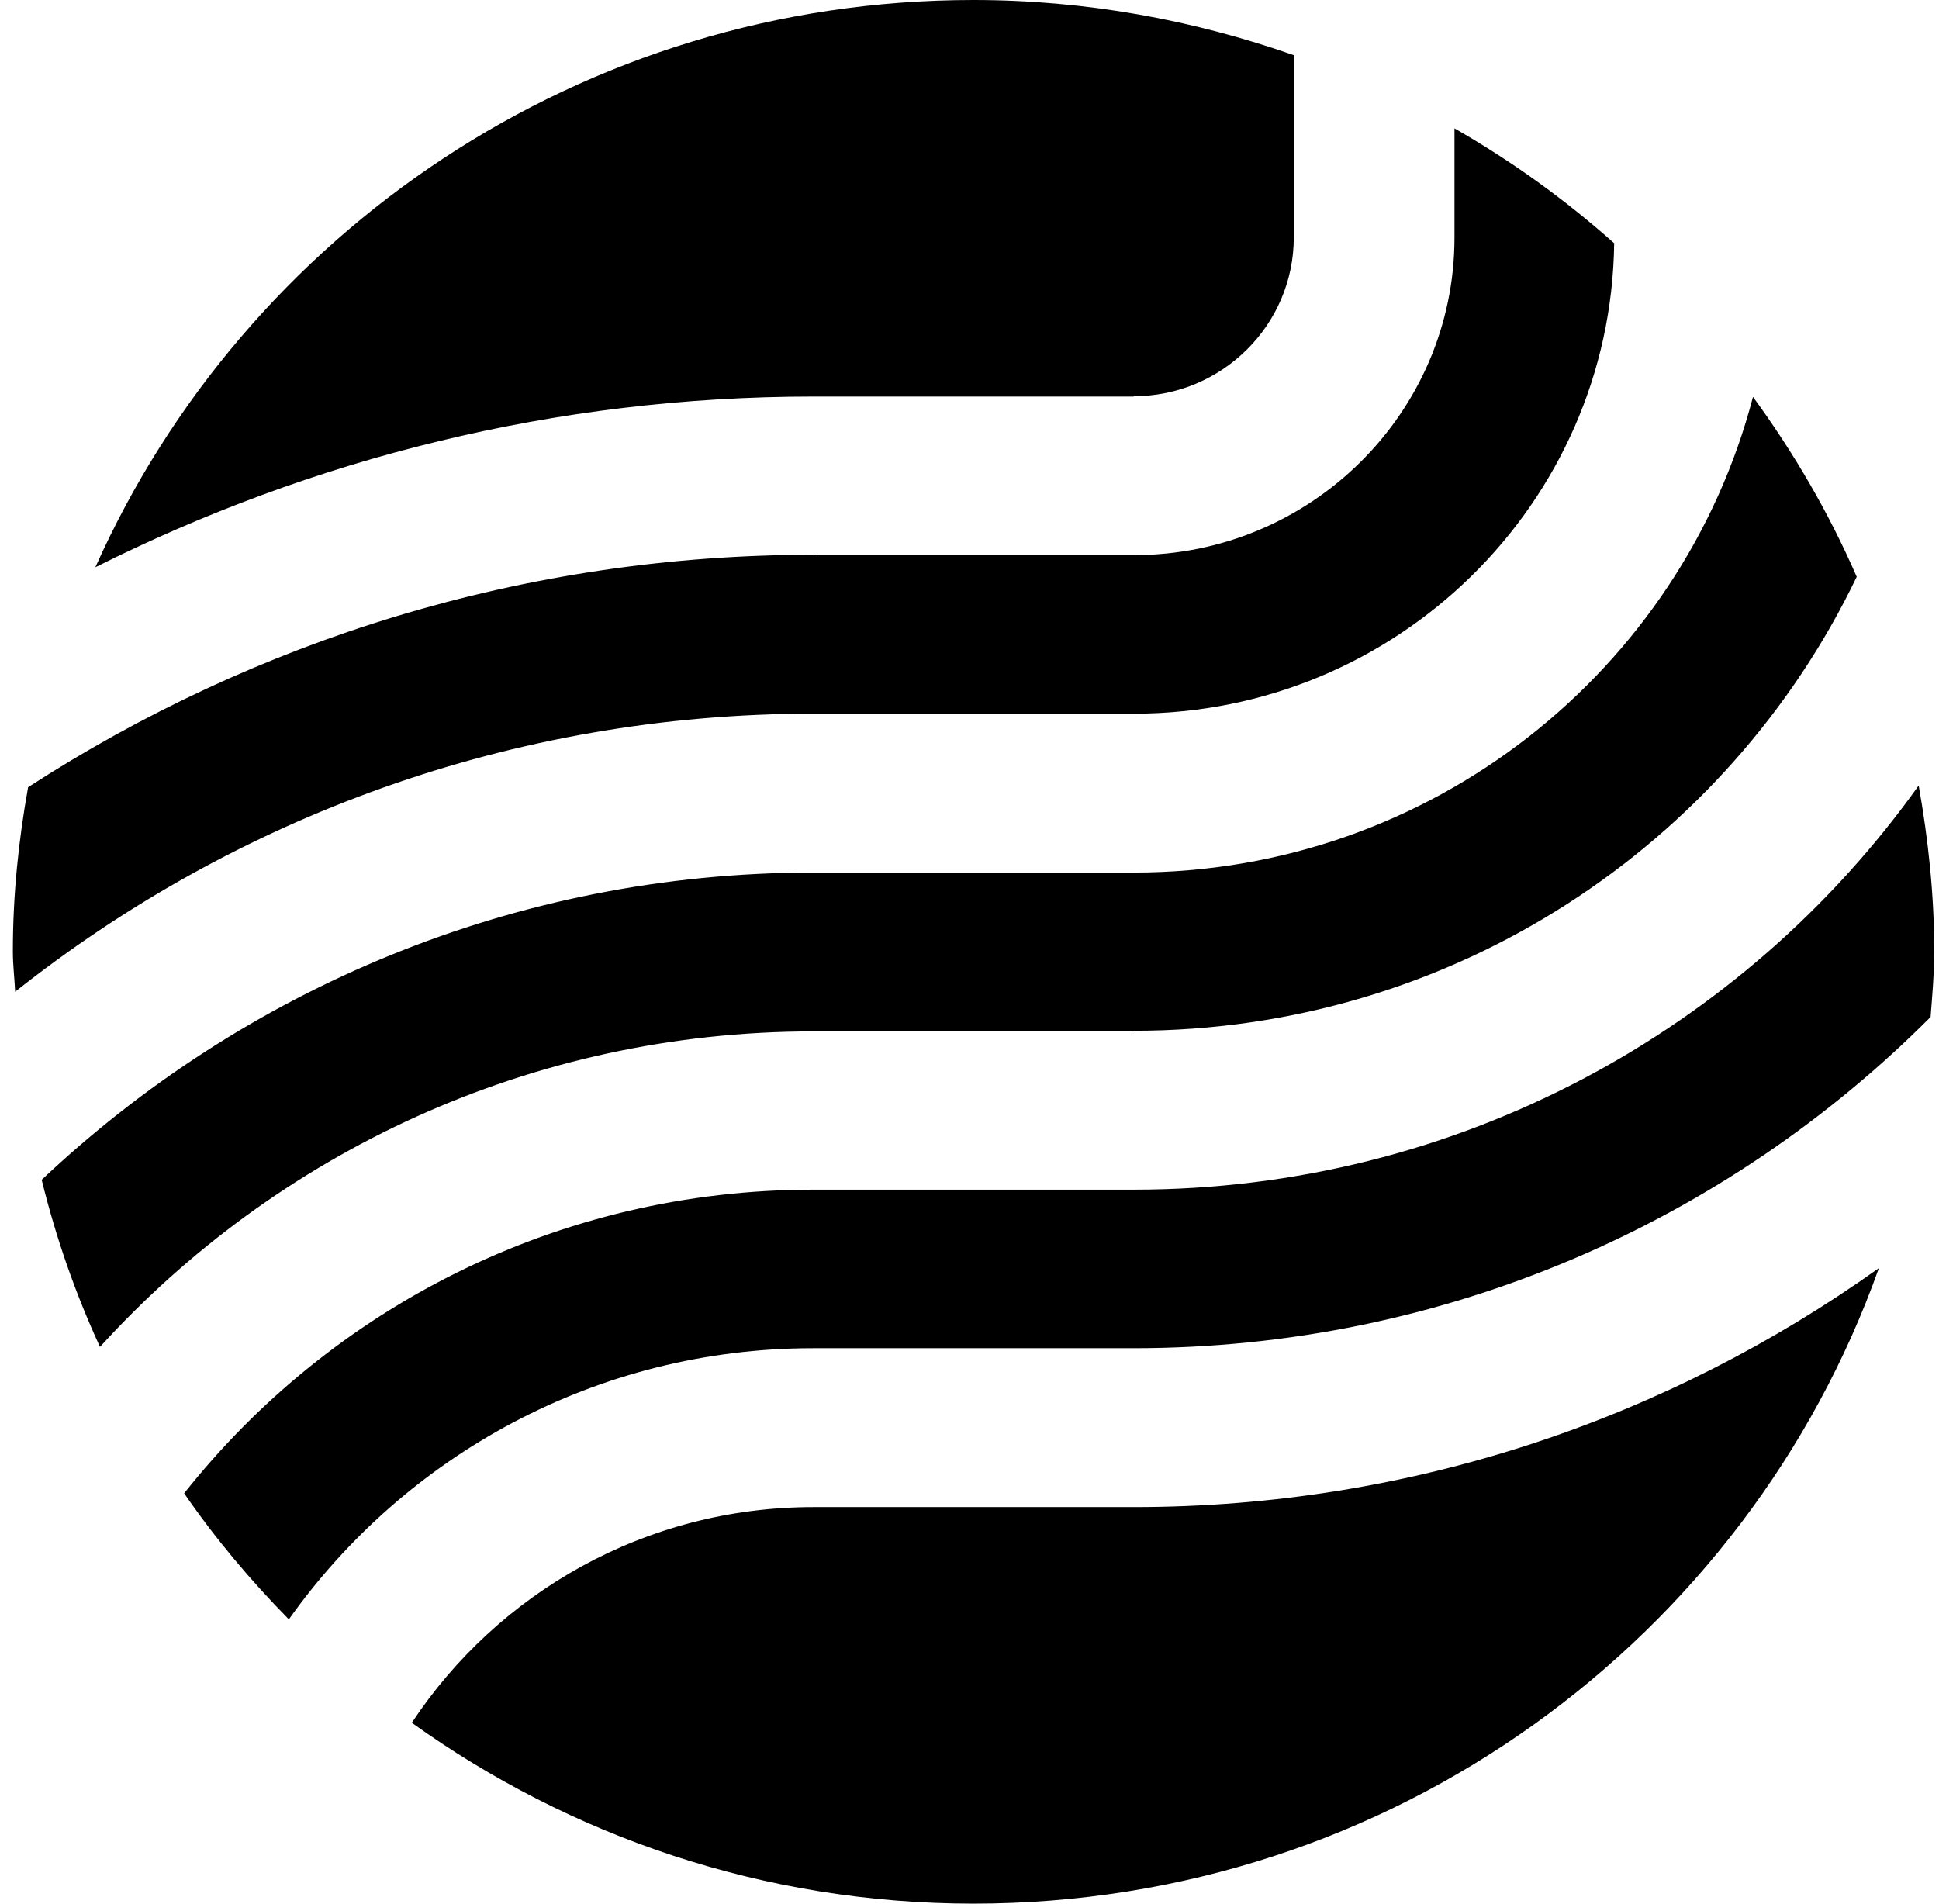 <svg width="110" height="108" viewBox="0 0 110 108" fill="none" xmlns="http://www.w3.org/2000/svg">
<path fill-rule="evenodd" clip-rule="evenodd" d="M46.142 85.502C36.612 85.502 28.229 90.382 23.361 97.738C32.327 104.163 43.322 108 55.221 108C78.979 108 99.11 92.933 106.591 71.944C94.655 80.455 80.088 85.502 64.318 85.502H46.142ZM64.318 67.493C82.72 67.493 98.978 58.405 108.847 44.567C109.392 47.621 109.73 50.769 109.73 53.991C109.73 55.239 109.617 56.486 109.523 57.697C97.982 69.281 81.987 76.488 64.299 76.488H46.123C33.83 76.488 22.966 82.597 16.387 91.872C14.226 89.674 12.214 87.29 10.447 84.72C18.756 74.235 31.631 67.493 46.142 67.493H64.318ZM64.318 58.479C82.438 58.479 98.039 47.919 105.332 32.722C103.753 29.09 101.76 25.682 99.448 22.516C95.407 37.993 81.216 49.502 64.318 49.502H46.142C29.188 49.502 13.775 56.17 2.365 66.934C3.174 70.231 4.282 73.397 5.673 76.414C15.654 65.444 30.071 58.516 46.142 58.516H64.318V58.479ZM46.142 31.474C29.714 31.474 14.432 36.354 1.595 44.66C1.049 47.696 0.73 50.787 0.73 53.972C0.73 54.754 0.824 55.518 0.861 56.263C13.286 46.411 29.037 40.488 46.161 40.488H64.337C79.261 40.488 91.385 28.55 91.573 13.8C88.791 11.323 85.765 9.144 82.513 7.282V13.484C82.513 23.41 74.355 31.493 64.337 31.493H46.161L46.142 31.474ZM64.318 22.479C69.318 22.479 73.397 18.438 73.397 13.465V3.129C67.701 1.136 61.611 0 55.221 0C32.984 0 13.869 13.242 5.41 32.182C17.666 26.036 31.481 22.498 46.142 22.498H64.318V22.479Z" fill="black"/>
</svg>
